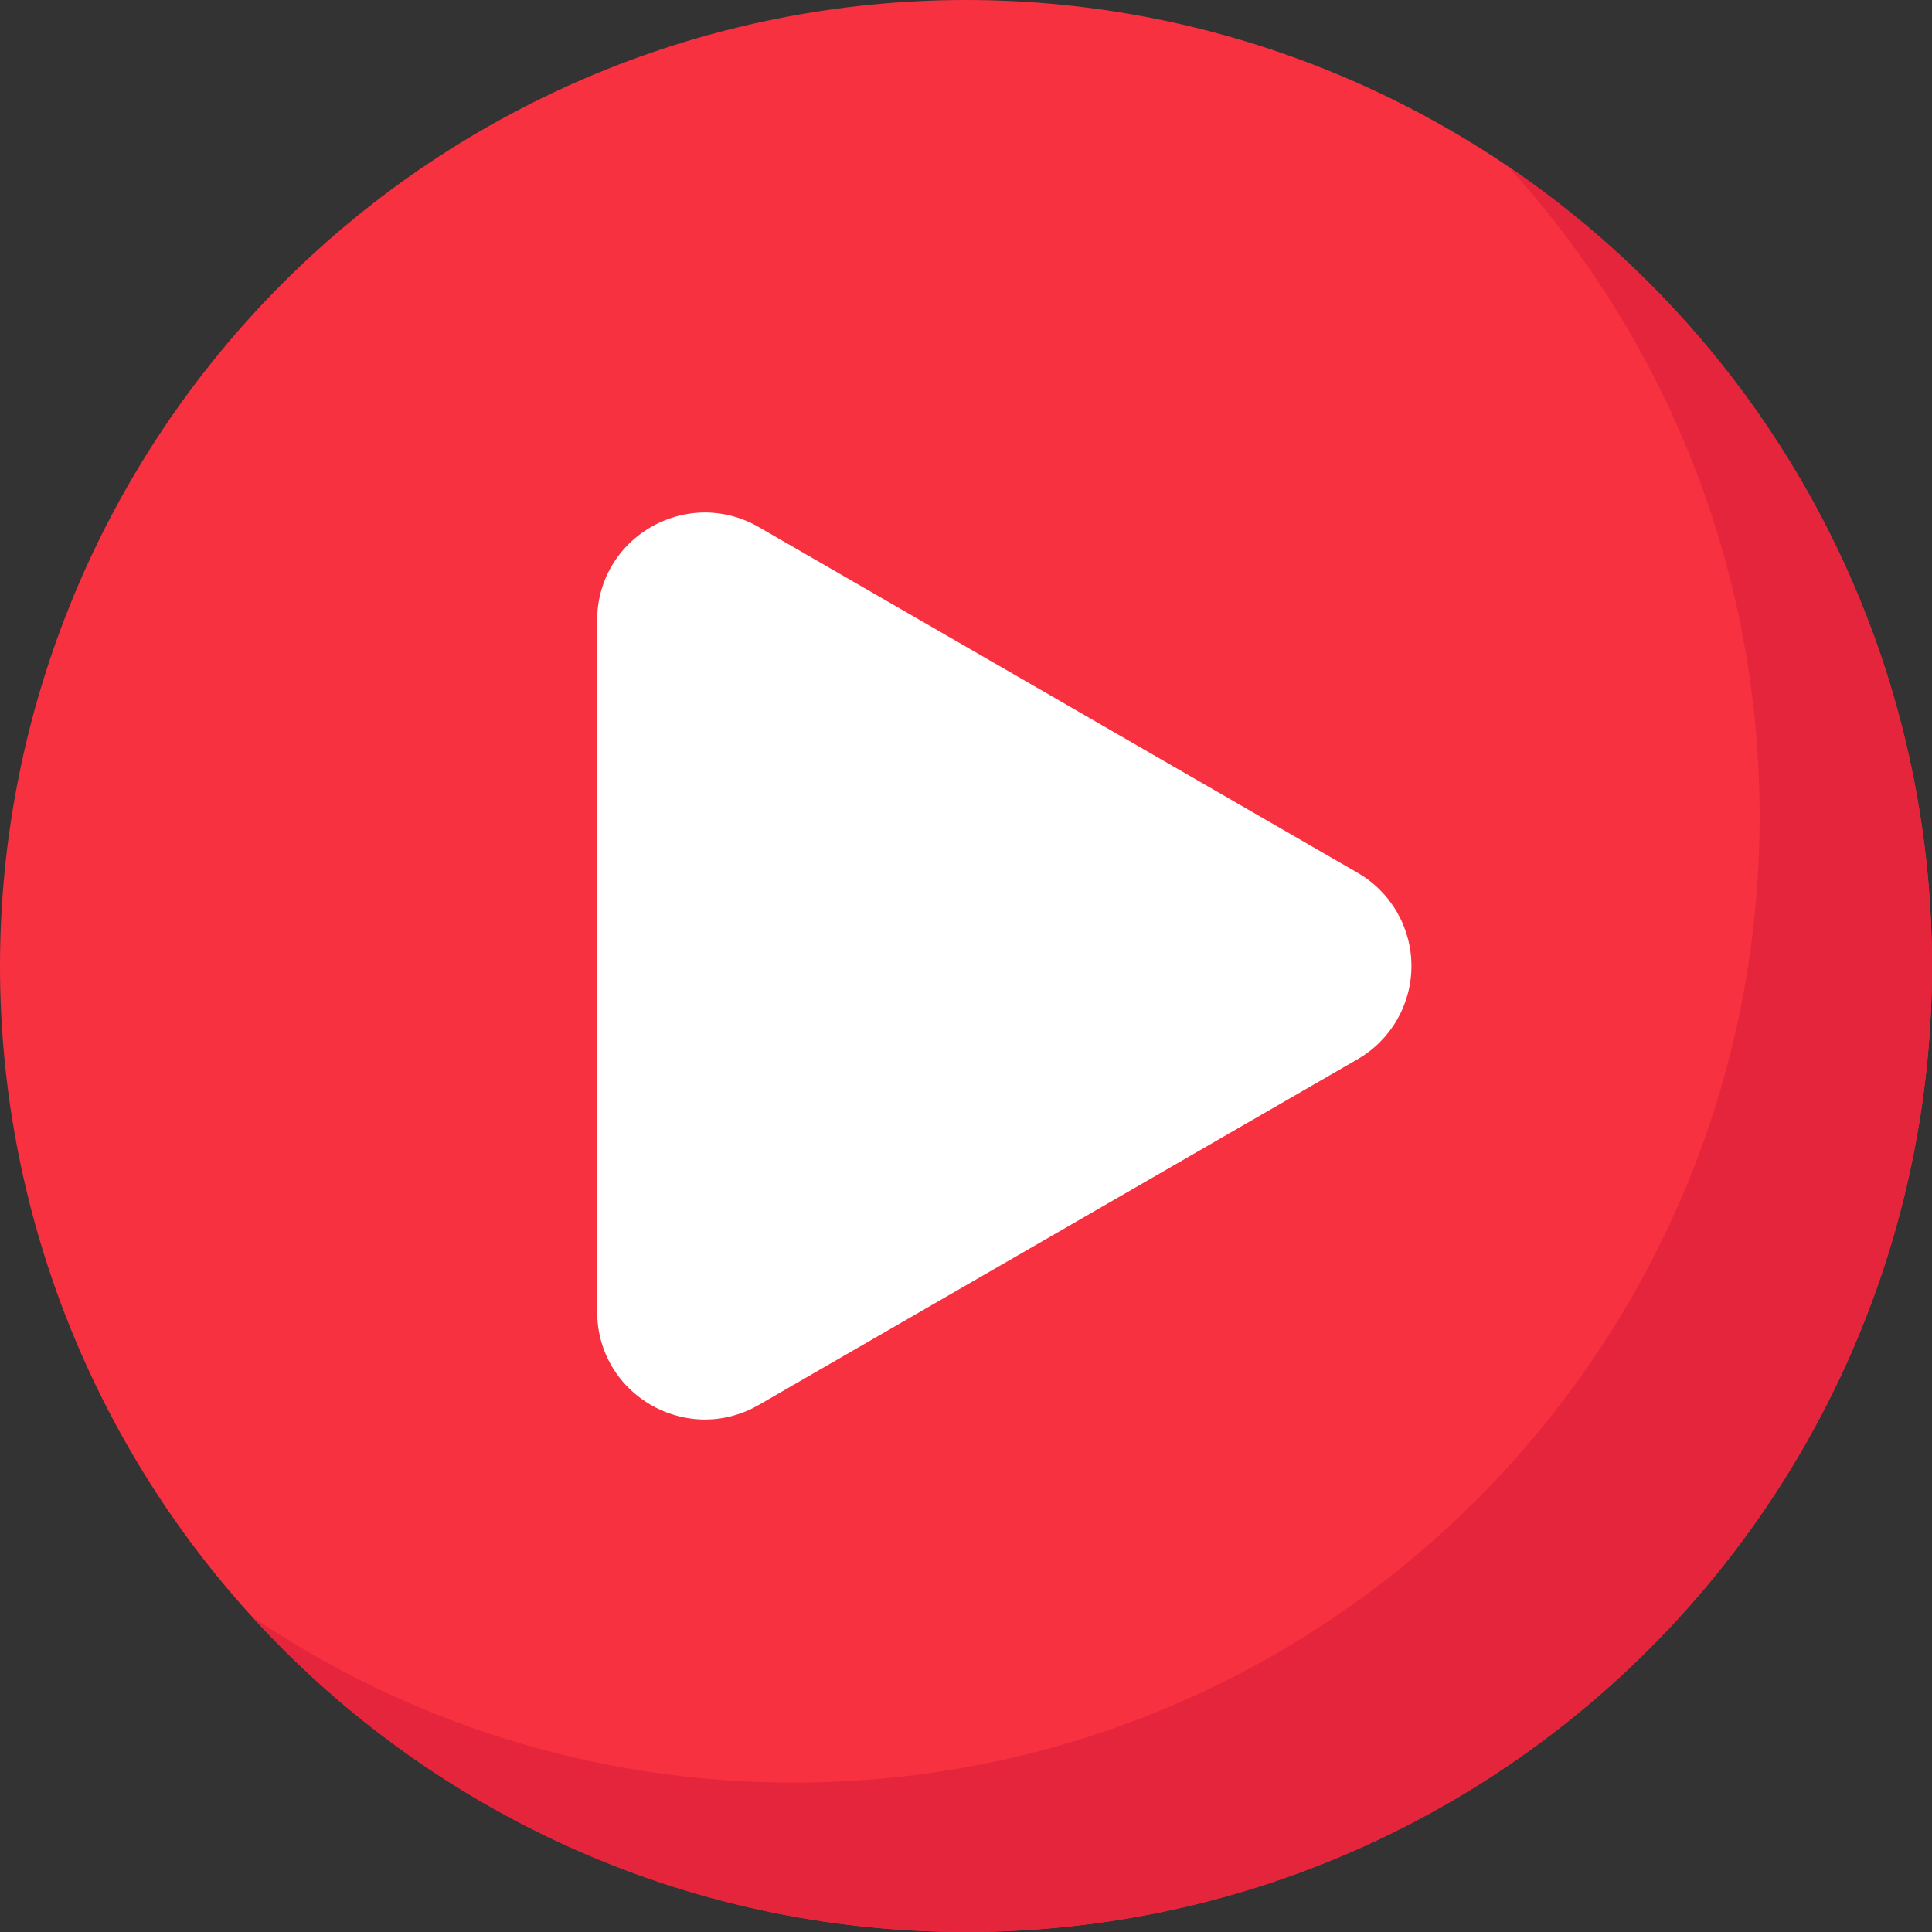 <svg xmlns="http://www.w3.org/2000/svg" xmlns:xlink="http://www.w3.org/1999/xlink" width="1024" zoomAndPan="magnify" viewBox="0 0 768 768" height="1024" preserveAspectRatio="xMidYMid meet" version="1.2"><rect x="0" y="0" width="768" height="768" fill="#333333" stroke="none"/><g id="e37adcdcee"><path style=" stroke:none;fill-rule:nonzero;fill:#f73140;fill-opacity:1;" d="M 768 384 C 768 390.285 767.848 396.566 767.539 402.844 C 767.23 409.117 766.766 415.383 766.152 421.637 C 765.535 427.895 764.766 434.129 763.844 440.344 C 762.922 446.562 761.848 452.75 760.621 458.914 C 759.395 465.078 758.02 471.207 756.492 477.305 C 754.965 483.402 753.289 489.457 751.465 495.469 C 749.641 501.484 747.668 507.449 745.551 513.367 C 743.434 519.281 741.176 525.145 738.77 530.949 C 736.363 536.758 733.82 542.5 731.133 548.18 C 728.445 553.863 725.621 559.473 722.656 565.016 C 719.695 570.559 716.598 576.023 713.367 581.414 C 710.137 586.805 706.777 592.113 703.285 597.34 C 699.793 602.562 696.176 607.699 692.43 612.75 C 688.688 617.797 684.824 622.75 680.836 627.605 C 676.848 632.465 672.746 637.223 668.523 641.879 C 664.305 646.535 659.973 651.086 655.527 655.527 C 651.086 659.973 646.535 664.305 641.879 668.523 C 637.223 672.746 632.465 676.848 627.605 680.836 C 622.75 684.824 617.797 688.688 612.75 692.43 C 607.699 696.176 602.562 699.793 597.34 703.285 C 592.113 706.777 586.805 710.137 581.414 713.367 C 576.023 716.598 570.559 719.695 565.016 722.656 C 559.473 725.621 553.863 728.445 548.18 731.133 C 542.5 733.82 536.758 736.363 530.949 738.77 C 525.145 741.176 519.281 743.438 513.367 745.555 C 507.449 747.672 501.484 749.641 495.469 751.465 C 489.457 753.289 483.402 754.965 477.305 756.492 C 471.207 758.02 465.078 759.395 458.914 760.621 C 452.75 761.848 446.562 762.922 440.344 763.844 C 434.129 764.766 427.895 765.535 421.637 766.152 C 415.383 766.766 409.117 767.23 402.844 767.539 C 396.566 767.848 390.285 768 384 768 C 377.715 768 371.434 767.848 365.156 767.539 C 358.883 767.23 352.617 766.766 346.363 766.152 C 340.105 765.535 333.871 764.766 327.656 763.844 C 321.438 762.922 315.25 761.848 309.086 760.621 C 302.922 759.395 296.793 758.02 290.695 756.492 C 284.598 754.965 278.543 753.289 272.531 751.465 C 266.516 749.641 260.551 747.668 254.633 745.551 C 248.719 743.434 242.855 741.176 237.051 738.77 C 231.242 736.363 225.5 733.82 219.82 731.133 C 214.137 728.445 208.527 725.621 202.984 722.656 C 197.441 719.695 191.977 716.598 186.586 713.367 C 181.195 710.137 175.887 706.777 170.66 703.285 C 165.438 699.793 160.301 696.176 155.25 692.43 C 150.203 688.688 145.25 684.824 140.395 680.836 C 135.535 676.848 130.777 672.746 126.121 668.523 C 121.465 664.305 116.914 659.973 112.473 655.527 C 108.027 651.086 103.695 646.535 99.477 641.879 C 95.254 637.223 91.152 632.465 87.164 627.605 C 83.176 622.75 79.312 617.797 75.566 612.75 C 71.824 607.699 68.207 602.562 64.715 597.34 C 61.223 592.113 57.863 586.805 54.633 581.414 C 51.402 576.023 48.305 570.559 45.344 565.016 C 42.379 559.473 39.555 553.863 36.867 548.18 C 34.18 542.5 31.637 536.758 29.23 530.949 C 26.824 525.145 24.562 519.281 22.445 513.367 C 20.328 507.449 18.359 501.484 16.535 495.469 C 14.711 489.457 13.035 483.402 11.508 477.305 C 9.98 471.207 8.605 465.078 7.379 458.914 C 6.152 452.75 5.078 446.562 4.156 440.344 C 3.234 434.129 2.465 427.895 1.848 421.637 C 1.234 415.383 0.77 409.117 0.461 402.844 C 0.152 396.566 0 390.285 0 384 C 0 377.715 0.152 371.434 0.461 365.156 C 0.77 358.883 1.234 352.617 1.848 346.363 C 2.465 340.105 3.234 333.871 4.156 327.656 C 5.078 321.438 6.152 315.25 7.379 309.086 C 8.605 302.922 9.98 296.793 11.508 290.695 C 13.035 284.598 14.711 278.543 16.535 272.531 C 18.359 266.516 20.328 260.551 22.445 254.633 C 24.562 248.719 26.824 242.855 29.23 237.051 C 31.637 231.242 34.18 225.5 36.867 219.82 C 39.555 214.137 42.379 208.527 45.344 202.984 C 48.305 197.441 51.402 191.977 54.633 186.586 C 57.863 181.195 61.223 175.887 64.715 170.66 C 68.207 165.438 71.824 160.301 75.566 155.25 C 79.312 150.203 83.176 145.25 87.164 140.395 C 91.152 135.535 95.254 130.777 99.477 126.121 C 103.695 121.465 108.027 116.914 112.473 112.473 C 116.914 108.027 121.465 103.695 126.121 99.477 C 130.777 95.254 135.535 91.152 140.395 87.164 C 145.25 83.176 150.203 79.312 155.25 75.566 C 160.301 71.824 165.438 68.207 170.66 64.715 C 175.887 61.223 181.195 57.863 186.586 54.633 C 191.977 51.402 197.441 48.305 202.984 45.344 C 208.527 42.379 214.137 39.555 219.82 36.867 C 225.5 34.18 231.242 31.637 237.051 29.23 C 242.855 26.824 248.719 24.562 254.633 22.445 C 260.551 20.328 266.516 18.359 272.531 16.535 C 278.543 14.711 284.598 13.035 290.695 11.508 C 296.793 9.98 302.922 8.605 309.086 7.379 C 315.25 6.152 321.438 5.078 327.656 4.156 C 333.871 3.234 340.105 2.465 346.363 1.848 C 352.617 1.234 358.883 0.77 365.156 0.461 C 371.434 0.152 377.715 0 384 0 C 390.285 0 396.566 0.152 402.844 0.461 C 409.117 0.77 415.383 1.234 421.637 1.848 C 427.895 2.465 434.129 3.234 440.344 4.156 C 446.562 5.078 452.75 6.152 458.914 7.379 C 465.078 8.605 471.207 9.98 477.305 11.508 C 483.402 13.035 489.457 14.711 495.469 16.535 C 501.484 18.359 507.449 20.328 513.367 22.445 C 519.281 24.562 525.145 26.824 530.949 29.23 C 536.758 31.637 542.5 34.18 548.18 36.867 C 553.863 39.555 559.473 42.379 565.016 45.344 C 570.559 48.305 576.023 51.402 581.414 54.633 C 586.805 57.863 592.113 61.223 597.34 64.715 C 602.562 68.207 607.699 71.824 612.75 75.566 C 617.797 79.312 622.75 83.176 627.605 87.164 C 632.465 91.152 637.223 95.254 641.879 99.477 C 646.535 103.695 651.086 108.027 655.527 112.473 C 659.973 116.914 664.305 121.465 668.523 126.121 C 672.746 130.777 676.848 135.535 680.836 140.395 C 684.824 145.25 688.688 150.203 692.43 155.25 C 696.176 160.301 699.793 165.438 703.285 170.66 C 706.777 175.887 710.137 181.195 713.367 186.586 C 716.598 191.977 719.695 197.441 722.656 202.984 C 725.621 208.527 728.445 214.137 731.133 219.82 C 733.82 225.5 736.363 231.242 738.77 237.051 C 741.176 242.855 743.438 248.719 745.555 254.633 C 747.672 260.551 749.641 266.516 751.465 272.531 C 753.289 278.543 754.965 284.598 756.492 290.695 C 758.02 296.793 759.395 302.922 760.621 309.086 C 761.848 315.25 762.922 321.438 763.844 327.656 C 764.766 333.871 765.535 340.105 766.152 346.363 C 766.766 352.617 767.23 358.883 767.539 365.156 C 767.848 371.434 768 377.715 768 384 Z M 768 384 "/><path style=" stroke:none;fill-rule:nonzero;fill:#e5253c;fill-opacity:1;" d="M 768 384 C 768 596.078 596.074 768.004 384 768.004 C 271.516 768.004 170.328 719.641 100.102 642.57 C 161.516 684.258 235.668 708.609 315.473 708.609 C 527.547 708.609 699.473 536.688 699.473 324.609 C 699.473 225.016 661.555 134.273 599.375 66.047 C 701.141 135.102 768 251.738 768 384 Z M 768 384 "/><path style=" stroke:none;fill-rule:nonzero;fill:#ffffff;fill-opacity:1;" d="M 280.219 564.305 C 277.473 564.293 274.754 564.02 272.059 563.488 C 269.363 562.957 266.742 562.176 264.195 561.148 C 261.648 560.121 259.223 558.863 256.914 557.375 C 254.605 555.883 252.457 554.191 250.473 552.297 C 248.391 550.309 246.531 548.129 244.891 545.762 C 243.254 543.391 241.875 540.883 240.75 538.234 C 239.625 535.582 238.781 532.844 238.215 530.023 C 237.648 527.199 237.375 524.348 237.391 521.469 L 237.391 246.531 C 237.375 243.652 237.648 240.801 238.215 237.98 C 238.781 235.156 239.625 232.422 240.75 229.77 C 241.875 227.121 243.258 224.613 244.895 222.246 C 246.531 219.879 248.391 217.699 250.473 215.711 C 252.457 213.816 254.605 212.125 256.914 210.633 C 259.223 209.145 261.648 207.887 264.195 206.859 C 266.742 205.832 269.363 205.051 272.059 204.52 C 274.754 203.988 277.473 203.715 280.219 203.703 C 283.969 203.715 287.652 204.207 291.273 205.188 C 294.891 206.168 298.32 207.598 301.562 209.48 L 539.68 346.949 C 541.297 347.883 542.848 348.918 544.332 350.059 C 545.816 351.195 547.219 352.426 548.539 353.746 C 549.863 355.07 551.094 356.473 552.23 357.953 C 553.367 359.438 554.406 360.988 555.34 362.609 C 556.273 364.227 557.102 365.898 557.816 367.629 C 558.531 369.355 559.129 371.121 559.613 372.926 C 560.098 374.73 560.461 376.562 560.707 378.414 C 560.949 380.27 561.07 382.129 561.07 384 C 561.07 385.871 560.949 387.73 560.707 389.586 C 560.461 391.438 560.098 393.27 559.613 395.074 C 559.129 396.879 558.531 398.645 557.816 400.371 C 557.102 402.102 556.273 403.773 555.34 405.391 C 554.406 407.012 553.367 408.562 552.23 410.047 C 551.094 411.527 549.863 412.93 548.539 414.254 C 547.219 415.574 545.816 416.805 544.332 417.941 C 542.848 419.082 541.297 420.117 539.68 421.051 L 301.562 558.52 C 298.32 560.402 294.891 561.832 291.273 562.812 C 287.652 563.793 283.969 564.285 280.219 564.297 Z M 280.219 564.305 "/></g></svg>